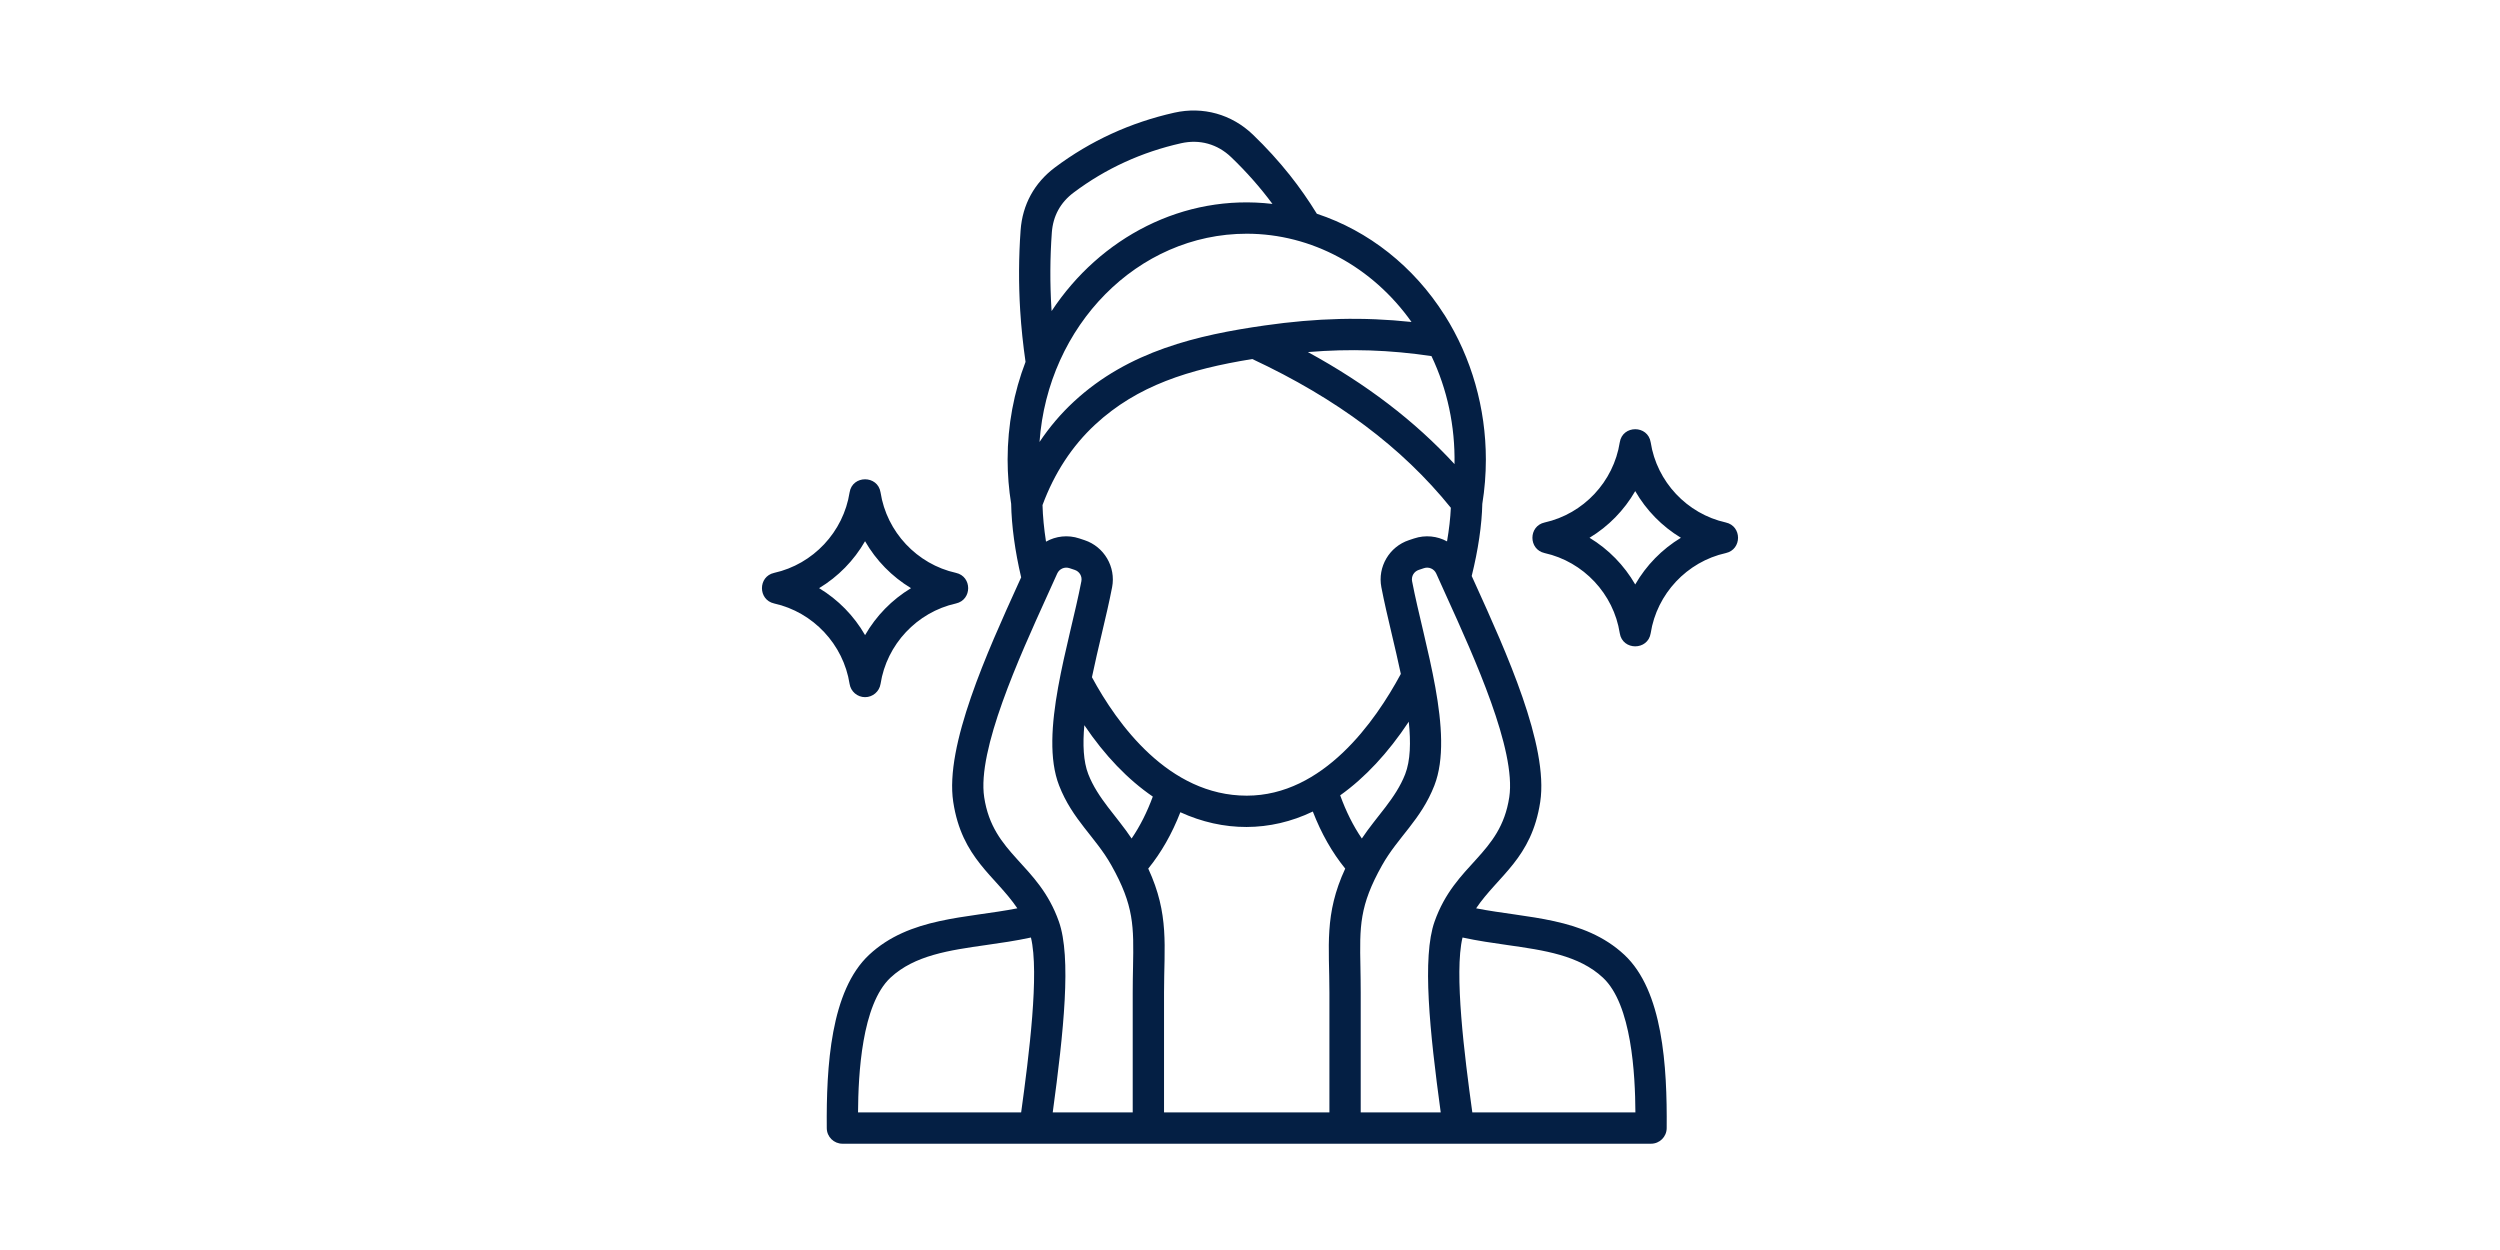 <svg xmlns="http://www.w3.org/2000/svg" xmlns:xlink="http://www.w3.org/1999/xlink" width="2048" zoomAndPan="magnify" viewBox="0 0 1536 768" height="1024" preserveAspectRatio="xMidYMid meet" version="1.0"><defs><clipPath id="e782766d63"><path d="M 468 67 L 1068 67 L 1068 702.773 L 468 702.773 Z M 468 67 " clip-rule="nonzero"/></clipPath></defs><g clip-path="url(#e782766d63)"><path fill="#041f44" d="M 503.258 361.363 C 514.957 354.32 524.703 344.344 531.488 332.52 C 538.273 344.344 548.035 354.32 559.727 361.363 C 548.035 368.418 538.273 378.395 531.504 390.223 C 524.719 378.395 514.957 368.418 503.258 361.363 Z M 531.504 428.336 C 536.238 428.336 540.273 424.871 541.012 420.191 C 544.758 395.938 563.398 376.074 587.359 370.766 C 597.34 368.535 597.348 354.191 587.359 351.977 C 563.398 346.668 544.758 326.801 541.012 302.551 C 539.336 291.801 523.664 291.777 521.988 302.551 C 518.223 326.801 499.59 346.668 475.629 351.977 C 465.648 354.188 465.656 368.539 475.629 370.766 C 499.59 376.078 518.223 395.938 521.988 420.191 C 522.719 424.875 526.754 428.336 531.504 428.336 Z M 1004.68 359.094 C 997.918 347.348 988.223 337.422 976.605 330.406 C 988.223 323.402 997.918 313.473 1004.68 301.73 C 1011.43 313.473 1021.137 323.402 1032.75 330.406 C 1021.137 337.422 1011.43 347.348 1004.68 359.094 Z M 1060.352 321.016 C 1036.484 315.719 1017.934 295.941 1014.188 271.793 C 1012.512 261.02 996.859 261.012 995.18 271.793 C 991.418 295.941 972.875 315.719 949.008 321.016 C 939.016 323.234 939.023 337.578 949.008 339.805 C 972.875 345.102 991.434 364.879 995.18 389.027 C 996.855 399.812 1012.516 399.805 1014.188 389.027 C 1017.934 364.879 1036.484 345.102 1060.352 339.805 C 1070.348 337.578 1070.352 323.234 1060.352 321.016 Z M 904.59 683.465 C 899.758 648.375 893.348 597.832 898.574 576.004 C 907.801 578.016 917.035 579.34 926.035 580.621 C 948.672 583.84 970.051 586.879 984.836 600.664 C 1002.551 617.16 1004.652 660.238 1004.793 683.465 Z M 547.133 600.664 C 561.934 586.879 583.312 583.84 605.941 580.621 C 614.934 579.34 624.188 578.016 633.41 576.004 C 638.633 597.832 632.23 648.375 627.395 683.465 L 527.176 683.465 C 527.316 660.234 529.434 617.156 547.133 600.664 Z M 604.684 489.809 C 610.066 525.305 637.871 530.32 650.57 566.191 C 658.34 588.121 653.582 633.535 646.797 683.465 L 695.941 683.465 L 695.941 609.848 C 695.941 604.164 696.043 598.906 696.133 594.266 C 696.598 569.141 696.828 556.531 682.793 531.574 C 673.051 514.234 658.926 503.723 650.711 482.613 C 638.246 450.594 657.008 395.578 664.395 357.129 C 664.984 354.062 663.254 351.129 660.293 350.141 L 657.105 349.078 C 654.094 348.062 650.836 349.5 649.543 352.395 C 647.59 356.781 645.48 361.438 643.254 366.312 C 626.156 403.98 600.301 460.91 604.684 489.809 Z M 646.004 189.602 C 645.043 174.004 645.129 158.266 646.246 142.855 C 646.988 132.684 651.508 124.422 659.664 118.305 C 679.375 103.52 701.535 93.414 725.688 88 C 737.09 85.449 748.004 88.488 756.441 96.578 C 765.719 105.477 774.254 115.105 781.793 125.293 C 727.047 118.805 675.879 146 646.117 191.102 C 646.078 190.598 646.039 190.102 646.004 189.602 Z M 867.234 197.82 C 843.25 163.961 805.895 143.598 765.996 143.598 C 698.93 143.598 643.77 200.066 638.684 271.551 C 644.789 262.406 651.836 254.109 659.812 246.734 C 693.453 215.566 735.996 205.832 776.961 199.973 C 809.02 195.371 837.605 194.652 867.234 197.82 Z M 879.504 218.789 C 889.234 239.246 894.062 261.836 893.652 285.145 C 869.238 258.633 839.453 235.898 803.57 216.312 C 829.605 214.16 853.898 214.98 879.504 218.789 Z M 705.484 533.668 C 713.52 523.754 720.031 512.328 725.211 499.039 C 751.613 511.121 780.238 511.262 806.598 498.605 C 811.805 512.07 818.387 523.652 826.504 533.668 C 813.465 561.824 816.789 581.344 816.789 609.848 L 816.789 683.465 L 715.18 683.465 L 715.18 609.848 C 715.18 581.352 718.547 561.875 705.484 533.668 Z M 666.215 445.559 C 678.809 464.234 692.98 478.953 708.281 489.422 C 704.711 499.113 700.402 507.645 695.266 515.176 C 686.18 501.527 674.449 490.555 668.641 475.637 C 665.605 467.824 665.168 457.344 666.215 445.559 Z M 863.348 475.637 C 866.566 467.348 866.863 456.062 865.555 443.406 C 852.832 462.629 838.633 477.828 823.41 488.652 C 827.043 498.668 831.441 507.453 836.715 515.176 C 845.816 501.473 857.512 490.613 863.348 475.637 Z M 642.668 332.793 C 641.438 324.836 640.707 317.285 640.52 310.32 C 647.801 290.648 658.672 274.012 672.887 260.84 C 698.766 236.875 730.406 226.906 769.406 220.586 C 821.488 244.949 861.453 274.883 891.395 311.973 C 891.113 318.324 890.32 325.273 889.055 332.637 C 883.066 329.34 875.773 328.512 868.801 330.828 L 865.609 331.891 C 853.578 335.895 846.305 348.305 848.703 360.758 C 850.426 369.75 852.691 379.395 855.102 389.605 C 856.988 397.594 858.938 405.867 860.668 414.059 C 844.934 443.34 812.938 488.855 766 488.855 C 717.938 488.855 686.293 444.598 670.887 416.086 C 672.723 407.223 674.84 398.262 676.875 389.602 C 679.281 379.395 681.559 369.75 683.285 360.758 C 685.668 348.305 678.398 335.891 666.383 331.891 L 663.191 330.828 C 656.105 328.469 648.727 329.363 642.668 332.793 Z M 927.293 489.809 C 931.68 460.895 905.824 403.98 888.711 366.316 C 886.512 361.441 884.395 356.785 882.434 352.398 C 881.133 349.5 877.891 348.074 874.879 349.078 L 871.684 350.145 C 868.723 351.129 867 354.066 867.59 357.129 C 874.953 395.562 893.746 450.625 881.273 482.613 C 873.043 503.723 858.891 514.293 849.172 531.578 C 835.148 556.531 835.371 569.141 835.852 594.266 C 835.926 598.906 836.023 604.168 836.023 609.848 L 836.023 683.465 L 885.18 683.465 C 878.387 633.547 873.645 588.125 881.406 566.195 C 894.109 530.344 921.914 525.305 927.293 489.809 Z M 997.961 586.598 C 973.148 563.492 938.215 564.211 906.918 558.074 C 920.52 537.957 941.039 527.453 946.316 492.691 C 951.562 458.141 925.359 400.465 906.238 358.348 C 905.555 356.848 904.875 355.363 904.215 353.898 C 908.199 337.793 910.441 322.555 910.727 309.586 C 912.172 300.648 912.918 291.492 912.918 282.348 C 912.918 250.922 904.191 219.863 887.566 193.598 L 887.543 193.613 C 868.57 163.613 840.754 141.785 809.066 131.32 C 804.027 123.125 798.484 115.16 792.5 107.633 C 785.602 98.949 777.949 90.547 769.758 82.688 C 756.711 70.184 739.105 65.27 721.461 69.234 C 694.605 75.273 670.062 86.469 648.125 102.91 C 635.492 112.379 628.203 125.715 627.062 141.453 C 625.887 157.727 625.793 174.32 626.805 190.777 C 627.449 201.203 628.566 211.797 630.09 222.34 C 622.996 240.859 619.078 261.121 619.078 282.348 C 619.078 291.48 619.82 300.625 621.254 309.547 C 621.5 323.094 623.629 338.637 627.398 354.734 C 626.844 355.926 626.309 357.129 625.746 358.359 C 606.625 400.465 580.43 458.152 585.668 492.688 C 590.941 527.457 611.469 537.965 625.066 558.074 C 593.793 564.211 558.84 563.48 534.031 586.594 C 510.312 608.691 507.641 655.156 507.969 693.172 C 508.02 698.457 512.324 702.699 517.594 702.699 L 1014.391 702.699 C 1019.676 702.699 1023.961 698.457 1024.012 693.172 C 1024.344 655.156 1021.68 608.691 997.961 586.598 Z M 997.961 586.598 " fill-opacity="1" fill-rule="evenodd"/></g></svg>